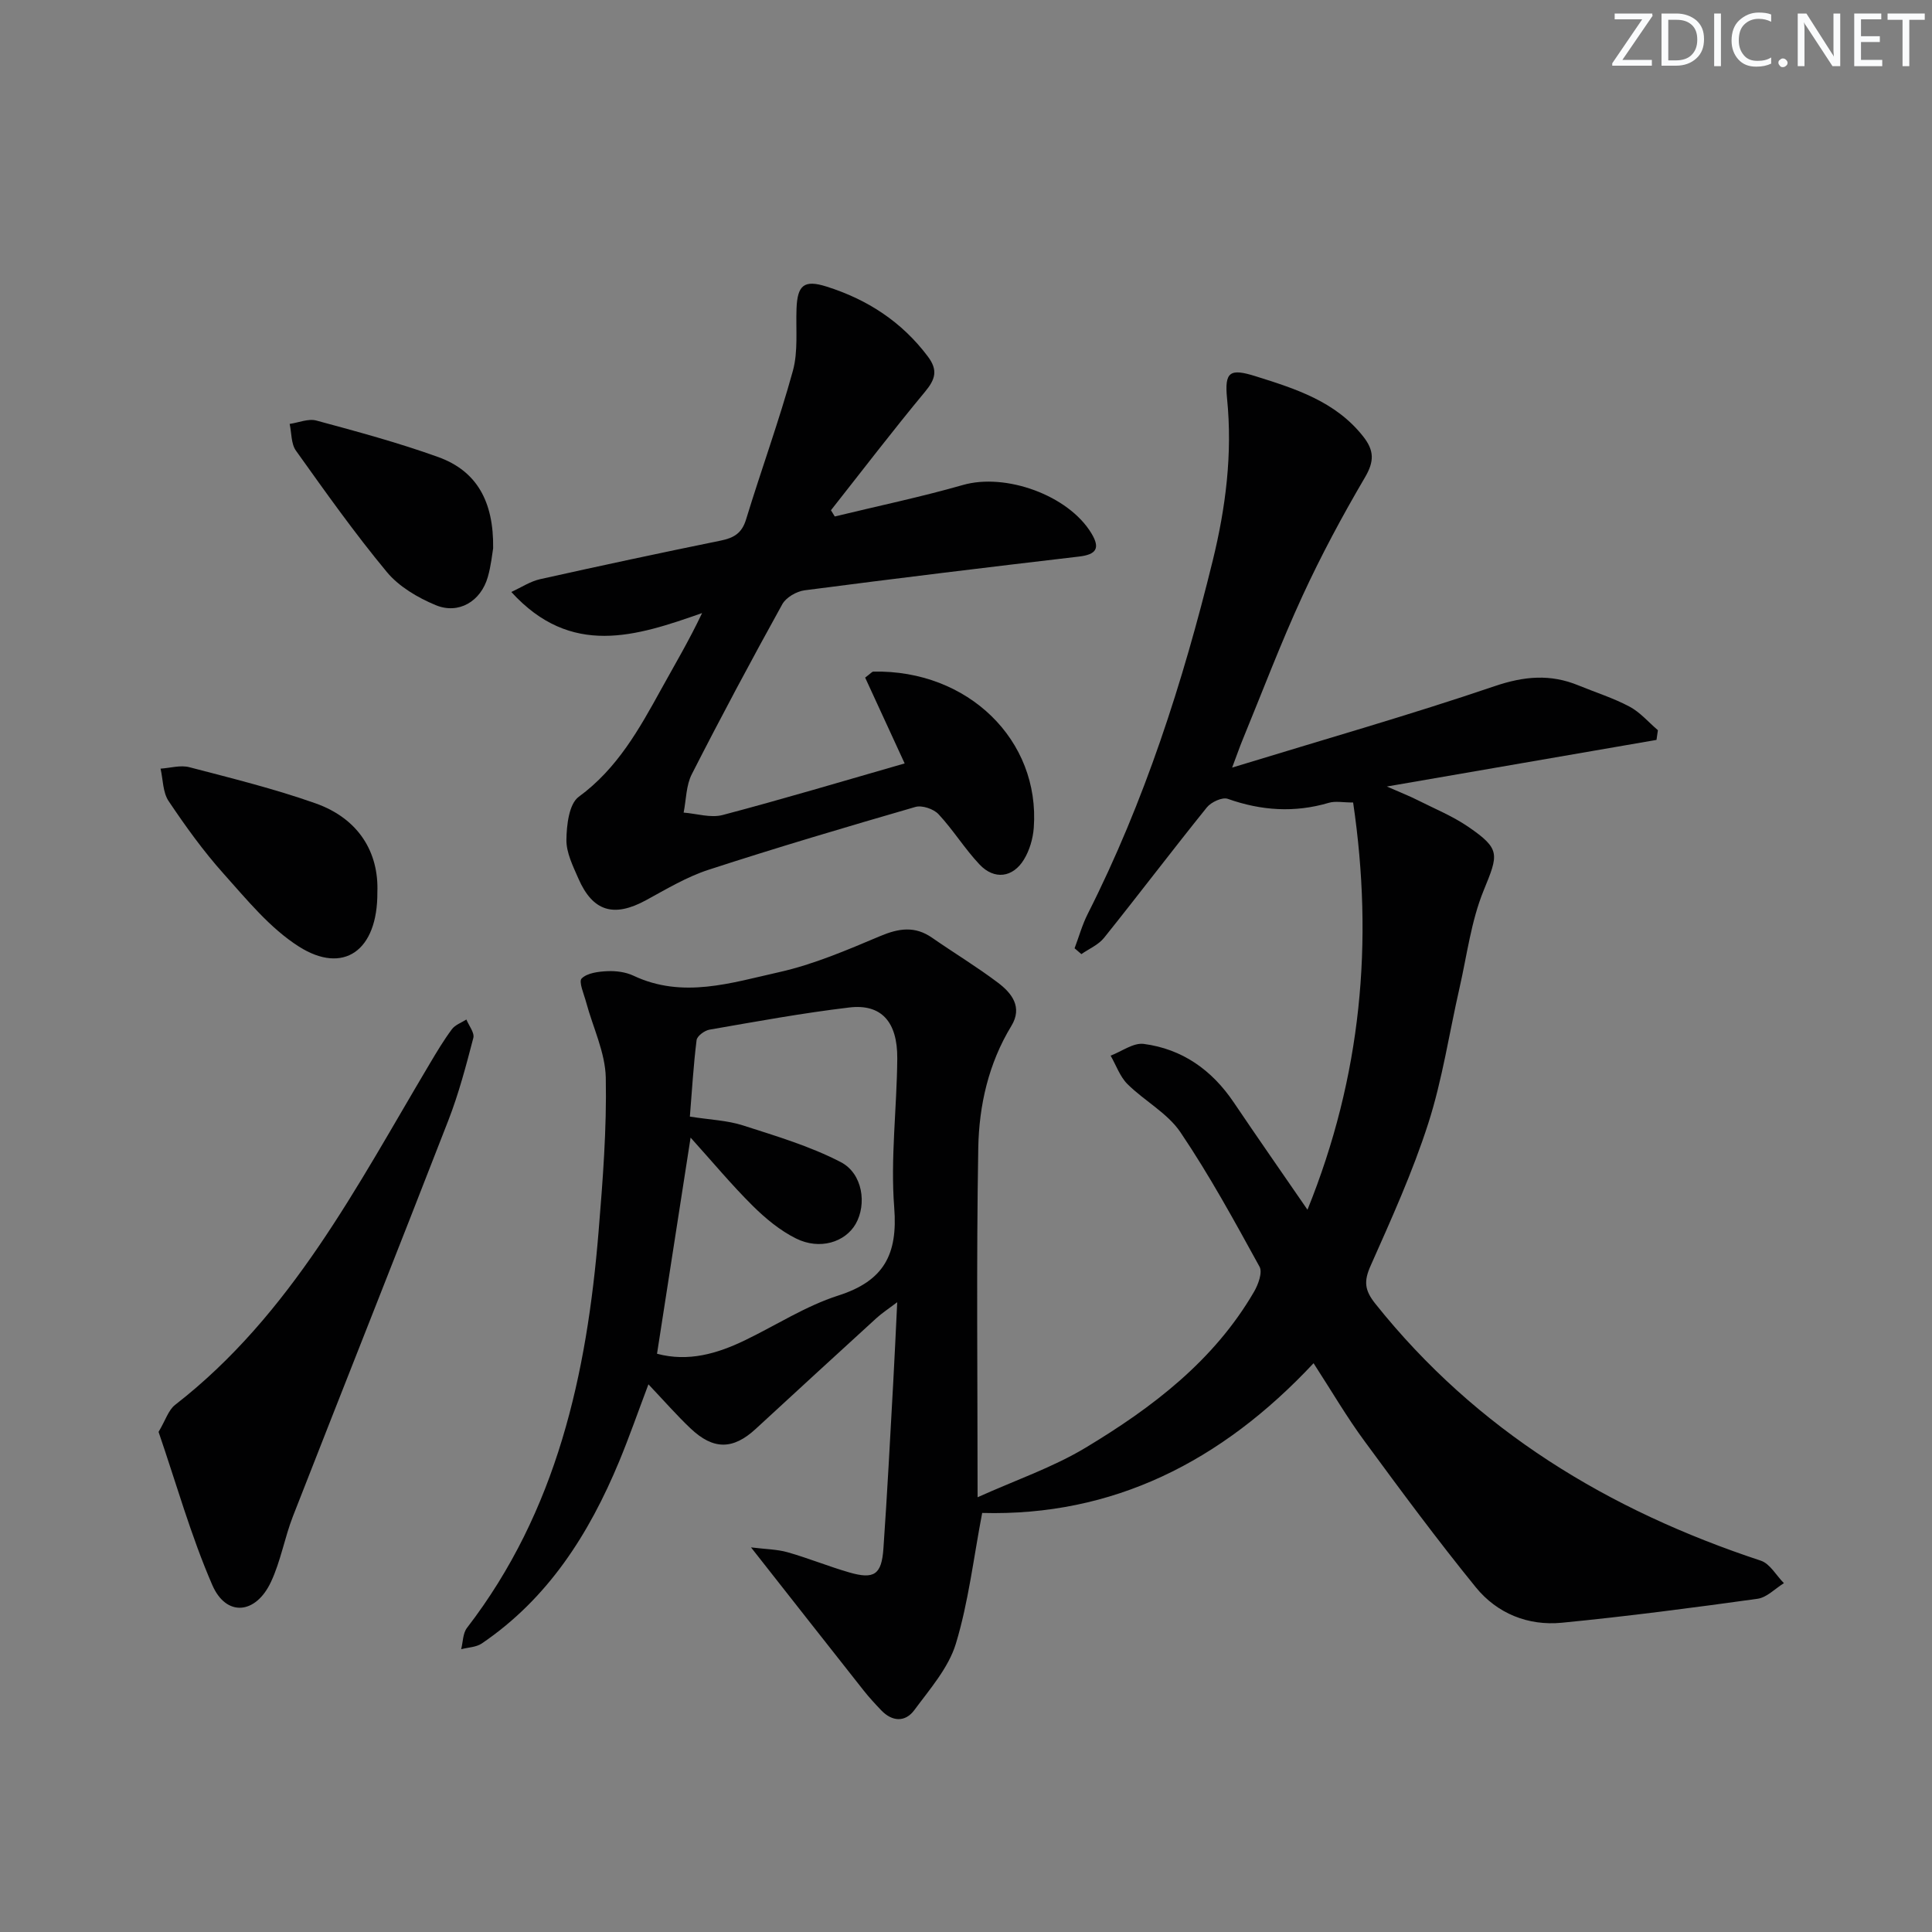<svg enable-background="new 0 0 400 400" viewBox="0 0 400 400" xmlns="http://www.w3.org/2000/svg"><rect x="0" y="0" width="400" height="400" fill="#808080" stroke="none"/><g fill="#fafbfc"><path d="m342.2 3.2-6.3 9.2h6.1v1.2h-8.2v-.5l6.2-9.1h-5.7v-1.2h7.8v.4z"/><path d="m344 13.7v-10.9h3.1c1.6 0 3 .5 4.1 1.4 1.1 1 1.6 2.2 1.6 3.9s-.5 3-1.6 4-2.5 1.5-4.2 1.5h-3zm1.4-9.6v8.4h1.6c1.4 0 2.5-.4 3.2-1.1.8-.8 1.2-1.8 1.2-3.2s-.4-2.4-1.2-3.1-1.8-1-3.1-1z"/><path d="m356.3 2.8v10.9h-1.4v-10.9z"/><path d="m366.6 13.2c-.8.4-1.8.6-3 .6-1.6 0-2.8-.5-3.7-1.5s-1.4-2.3-1.4-3.9c0-1.7.5-3.2 1.6-4.2s2.4-1.6 4-1.6c1 0 1.9.1 2.6.4v1.5c-.8-.4-1.6-.6-2.6-.6-1.2 0-2.2.4-3 1.2s-1.1 1.9-1.1 3.3c0 1.3.4 2.3 1.1 3.1s1.6 1.1 2.8 1.1c1.1 0 2-.2 2.8-.7v1.3z"/><path d="m368.2 13c0-.3.1-.5.3-.6.2-.2.4-.3.6-.3.3 0 .5.1.7.3s.3.4.3.6-.1.5-.3.6c-.2.2-.4.3-.7.3s-.5-.1-.6-.3c-.2-.2-.3-.4-.3-.6z"/><path d="m381.1 13.7h-1.7l-5.5-8.4c-.2-.2-.3-.5-.4-.7 0 .2.1.8.1 1.5v7.6h-1.4v-10.9h1.8l5.3 8.3c.3.4.4.6.4.8 0-.3-.1-.8-.1-1.6v-7.5h1.4v10.9z"/><path d="m389.7 13.7h-5.8v-10.9h5.6v1.2h-4.2v3.5h3.9v1.2h-3.9v3.7h4.4z"/><path d="m398.4 4.1h-3.1v9.6h-1.4v-9.6h-3.1v-1.3h7.7v1.3z"/></g><path d="m271.96 282.24c-19.12 20.45-41.59 31.72-68.61 31-1.79 9.33-2.83 18.44-5.45 27.07-1.52 5-5.38 9.39-8.6 13.75-1.87 2.53-4.57 2.43-6.85.04-1.26-1.32-2.51-2.67-3.64-4.1-7.52-9.52-15.01-19.06-23.32-29.63 3.04.38 5.4.39 7.58 1.01 4.3 1.22 8.46 2.93 12.75 4.17 5.15 1.49 6.7.47 7.08-4.9.8-11.44 1.39-22.89 2.03-34.34.3-5.27.52-10.53.83-16.7-1.85 1.4-3.16 2.25-4.3 3.29-8.36 7.63-16.7 15.29-25.02 22.96-4.67 4.3-8.74 4.37-13.48-.13-2.88-2.73-5.5-5.74-8.71-9.12-2.13 5.64-3.95 10.88-6.07 15.99-6.23 15-14.71 28.35-28.44 37.67-1.16.78-2.83.8-4.26 1.18.38-1.48.34-3.29 1.2-4.41 18.64-24.2 24.83-52.53 27.25-82.07.87-10.59 1.7-21.24 1.49-31.84-.11-5.23-2.66-10.4-4.06-15.61-.45-1.69-1.6-4.28-.93-4.94 1.17-1.15 3.48-1.43 5.34-1.51 1.78-.08 3.77.18 5.37.93 10.19 4.82 20.27 1.48 30.14-.72 7.2-1.61 14.13-4.6 20.97-7.48 3.85-1.62 7.18-2.12 10.73.35 4.51 3.13 9.22 5.98 13.6 9.28 2.89 2.17 5.19 5.07 2.81 8.98-4.73 7.77-6.69 16.46-6.85 25.25-.41 23.63-.14 47.28-.14 72.33 7.84-3.54 15.57-6.17 22.41-10.29 13.76-8.28 26.51-17.96 34.81-32.23.88-1.51 1.81-4.03 1.15-5.22-5.19-9.44-10.36-18.93-16.38-27.84-2.68-3.97-7.46-6.48-10.97-9.97-1.56-1.56-2.34-3.9-3.48-5.88 2.3-.87 4.72-2.71 6.86-2.43 7.98 1.05 14.11 5.4 18.63 12.1 4.91 7.28 9.94 14.48 15.27 22.23 11.18-27.63 13.71-55.43 9.45-84.31-2.11 0-3.67-.34-5.02.06-7.1 2.1-13.99 1.64-20.94-.82-1.13-.4-3.45.68-4.33 1.78-7.19 8.92-14.11 18.06-21.28 27-1.16 1.45-3.1 2.26-4.69 3.37-.47-.4-.94-.81-1.41-1.21.9-2.37 1.58-4.86 2.72-7.11 11.77-23.27 19.69-47.92 25.88-73.14 2.69-10.97 4.12-22.14 2.97-33.56-.56-5.6.6-6.29 5.92-4.62 8.27 2.6 16.52 5.19 22.25 12.45 2.3 2.91 2.34 5.15.39 8.47-4.69 7.99-9.09 16.18-12.96 24.59-4.51 9.79-8.33 19.91-12.43 29.88-.54 1.31-1 2.66-2.12 5.63 19.04-5.83 36.85-10.91 54.36-16.86 6.09-2.07 11.52-2.55 17.33-.16 3.53 1.45 7.22 2.61 10.57 4.39 2.21 1.17 3.94 3.23 5.89 4.89-.1.67-.19 1.34-.29 2.01-18.06 3.12-36.12 6.24-55.83 9.65 2.99 1.31 4.69 1.97 6.31 2.79 3.55 1.79 7.29 3.32 10.55 5.55 6.75 4.63 6.24 5.69 3.18 13.19-2.59 6.34-3.45 13.4-4.99 20.16-2.14 9.37-3.55 18.97-6.48 28.08-3.23 10.06-7.63 19.77-11.93 29.45-1.42 3.19-1.27 5.04.97 7.85 20.96 26.28 48.3 42.8 79.82 53.21 1.9.63 3.2 3.07 4.78 4.66-1.81 1.11-3.53 2.96-5.46 3.23-13.47 1.87-26.97 3.64-40.51 4.96-6.98.68-13.41-1.91-17.82-7.34-7.95-9.78-15.46-19.93-22.92-30.09-3.75-5.06-6.92-10.52-10.67-16.3zm-135.93-1.96c6.49 1.73 12.45-.01 18.23-2.8 6.43-3.11 12.56-7.09 19.29-9.25 9.45-3.02 12.35-8.49 11.59-18.2-.8-10.21.55-20.58.63-30.88.06-7.63-3.33-11.35-9.94-10.56-9.69 1.15-19.32 2.92-28.94 4.59-1.02.18-2.57 1.32-2.67 2.17-.65 5.19-.95 10.43-1.39 15.83 4.16.66 7.71.77 10.98 1.82 6.87 2.21 13.9 4.3 20.26 7.6 4.58 2.38 5.41 8.75 3.09 12.8-2.19 3.8-7.44 5.45-12.34 3.02-3.33-1.65-6.37-4.18-9.03-6.82-4.34-4.31-8.26-9.03-12.81-14.07-2.39 15.31-4.66 29.94-6.95 44.75z" fill="#010102"/><path d="m105.86 122.56c2.1-.96 3.93-2.19 5.93-2.64 12.46-2.78 24.95-5.45 37.45-8 2.7-.55 4.35-1.52 5.22-4.36 3.14-10.28 6.84-20.41 9.69-30.76 1.12-4.05.6-8.57.76-12.87.18-4.87 1.54-6.08 6.21-4.6 8.44 2.66 15.59 7.28 20.99 14.49 2.13 2.84 1.54 4.73-.61 7.31-6.66 8.02-13 16.32-19.46 24.51.26.43.53.86.79 1.29 8.85-2.15 17.79-4.02 26.54-6.52 8.82-2.53 21.81 2.1 26.59 10 1.89 3.12 1 4.4-2.56 4.82-18.96 2.22-37.91 4.52-56.84 6.99-1.66.22-3.81 1.47-4.59 2.87-6.43 11.63-12.71 23.36-18.74 35.2-1.19 2.33-1.16 5.28-1.69 7.95 2.7.21 5.6 1.15 8.07.5 12.48-3.29 24.84-6.99 37.69-10.68-2.87-6.24-5.58-12.12-8.18-17.77 1.17-.88 1.43-1.24 1.7-1.24 19.55-.41 34.56 14.16 33.21 32.36-.17 2.23-.87 4.64-2.03 6.54-2.29 3.77-6.15 4.26-9.19 1.04-3.07-3.25-5.45-7.15-8.5-10.42-1.02-1.09-3.41-1.9-4.79-1.5-14.33 4.15-28.64 8.39-42.83 13.01-4.52 1.47-8.73 4.01-12.94 6.3-6.65 3.62-11.02 2.36-14.01-4.51-1.12-2.57-2.51-5.34-2.47-8.01.04-3.05.54-7.42 2.55-8.89 8.01-5.86 12.54-14.05 17.12-22.36 2.78-5.04 5.73-10 8.42-15.68-13.66 4.8-27.11 9.23-39.5-4.37z" fill="#010102"/><path d="m32.83 296.46c1.45-2.43 2.04-4.53 3.43-5.6 24.08-18.71 37.61-45.26 52.72-70.64 1.44-2.43 2.9-4.87 4.58-7.13.68-.91 1.98-1.36 3-2.01.52 1.28 1.71 2.73 1.44 3.8-1.5 5.75-3.02 11.54-5.17 17.07-10.63 27.36-21.49 54.62-32.17 81.95-1.74 4.46-2.54 9.33-4.57 13.64-3.15 6.71-9.25 7.25-12.13.64-4.46-10.28-7.5-21.16-11.13-31.72z" fill="#010102"/><path d="m78.13 184.72c.08 12.23-7.09 17.07-16.24 11.26-5.99-3.8-10.76-9.69-15.59-15.08-4.19-4.68-7.9-9.84-11.4-15.06-1.2-1.8-1.14-4.44-1.66-6.7 1.99-.13 4.13-.78 5.96-.3 8.77 2.29 17.6 4.47 26.12 7.48 9.01 3.19 13.12 10.22 12.81 18.4z" fill="#010102"/><path d="m102.1 113.51c-.19 1.09-.42 3.59-1.11 5.97-1.44 5.02-6.03 7.79-10.8 5.8-3.7-1.54-7.58-3.82-10.09-6.84-6.68-8.05-12.75-16.62-18.83-25.14-1.02-1.43-.89-3.67-1.3-5.53 1.85-.27 3.87-1.15 5.53-.7 8.47 2.29 16.96 4.58 25.21 7.55 7.9 2.84 11.53 9.08 11.39 18.89z" fill="#010102"/></svg>
